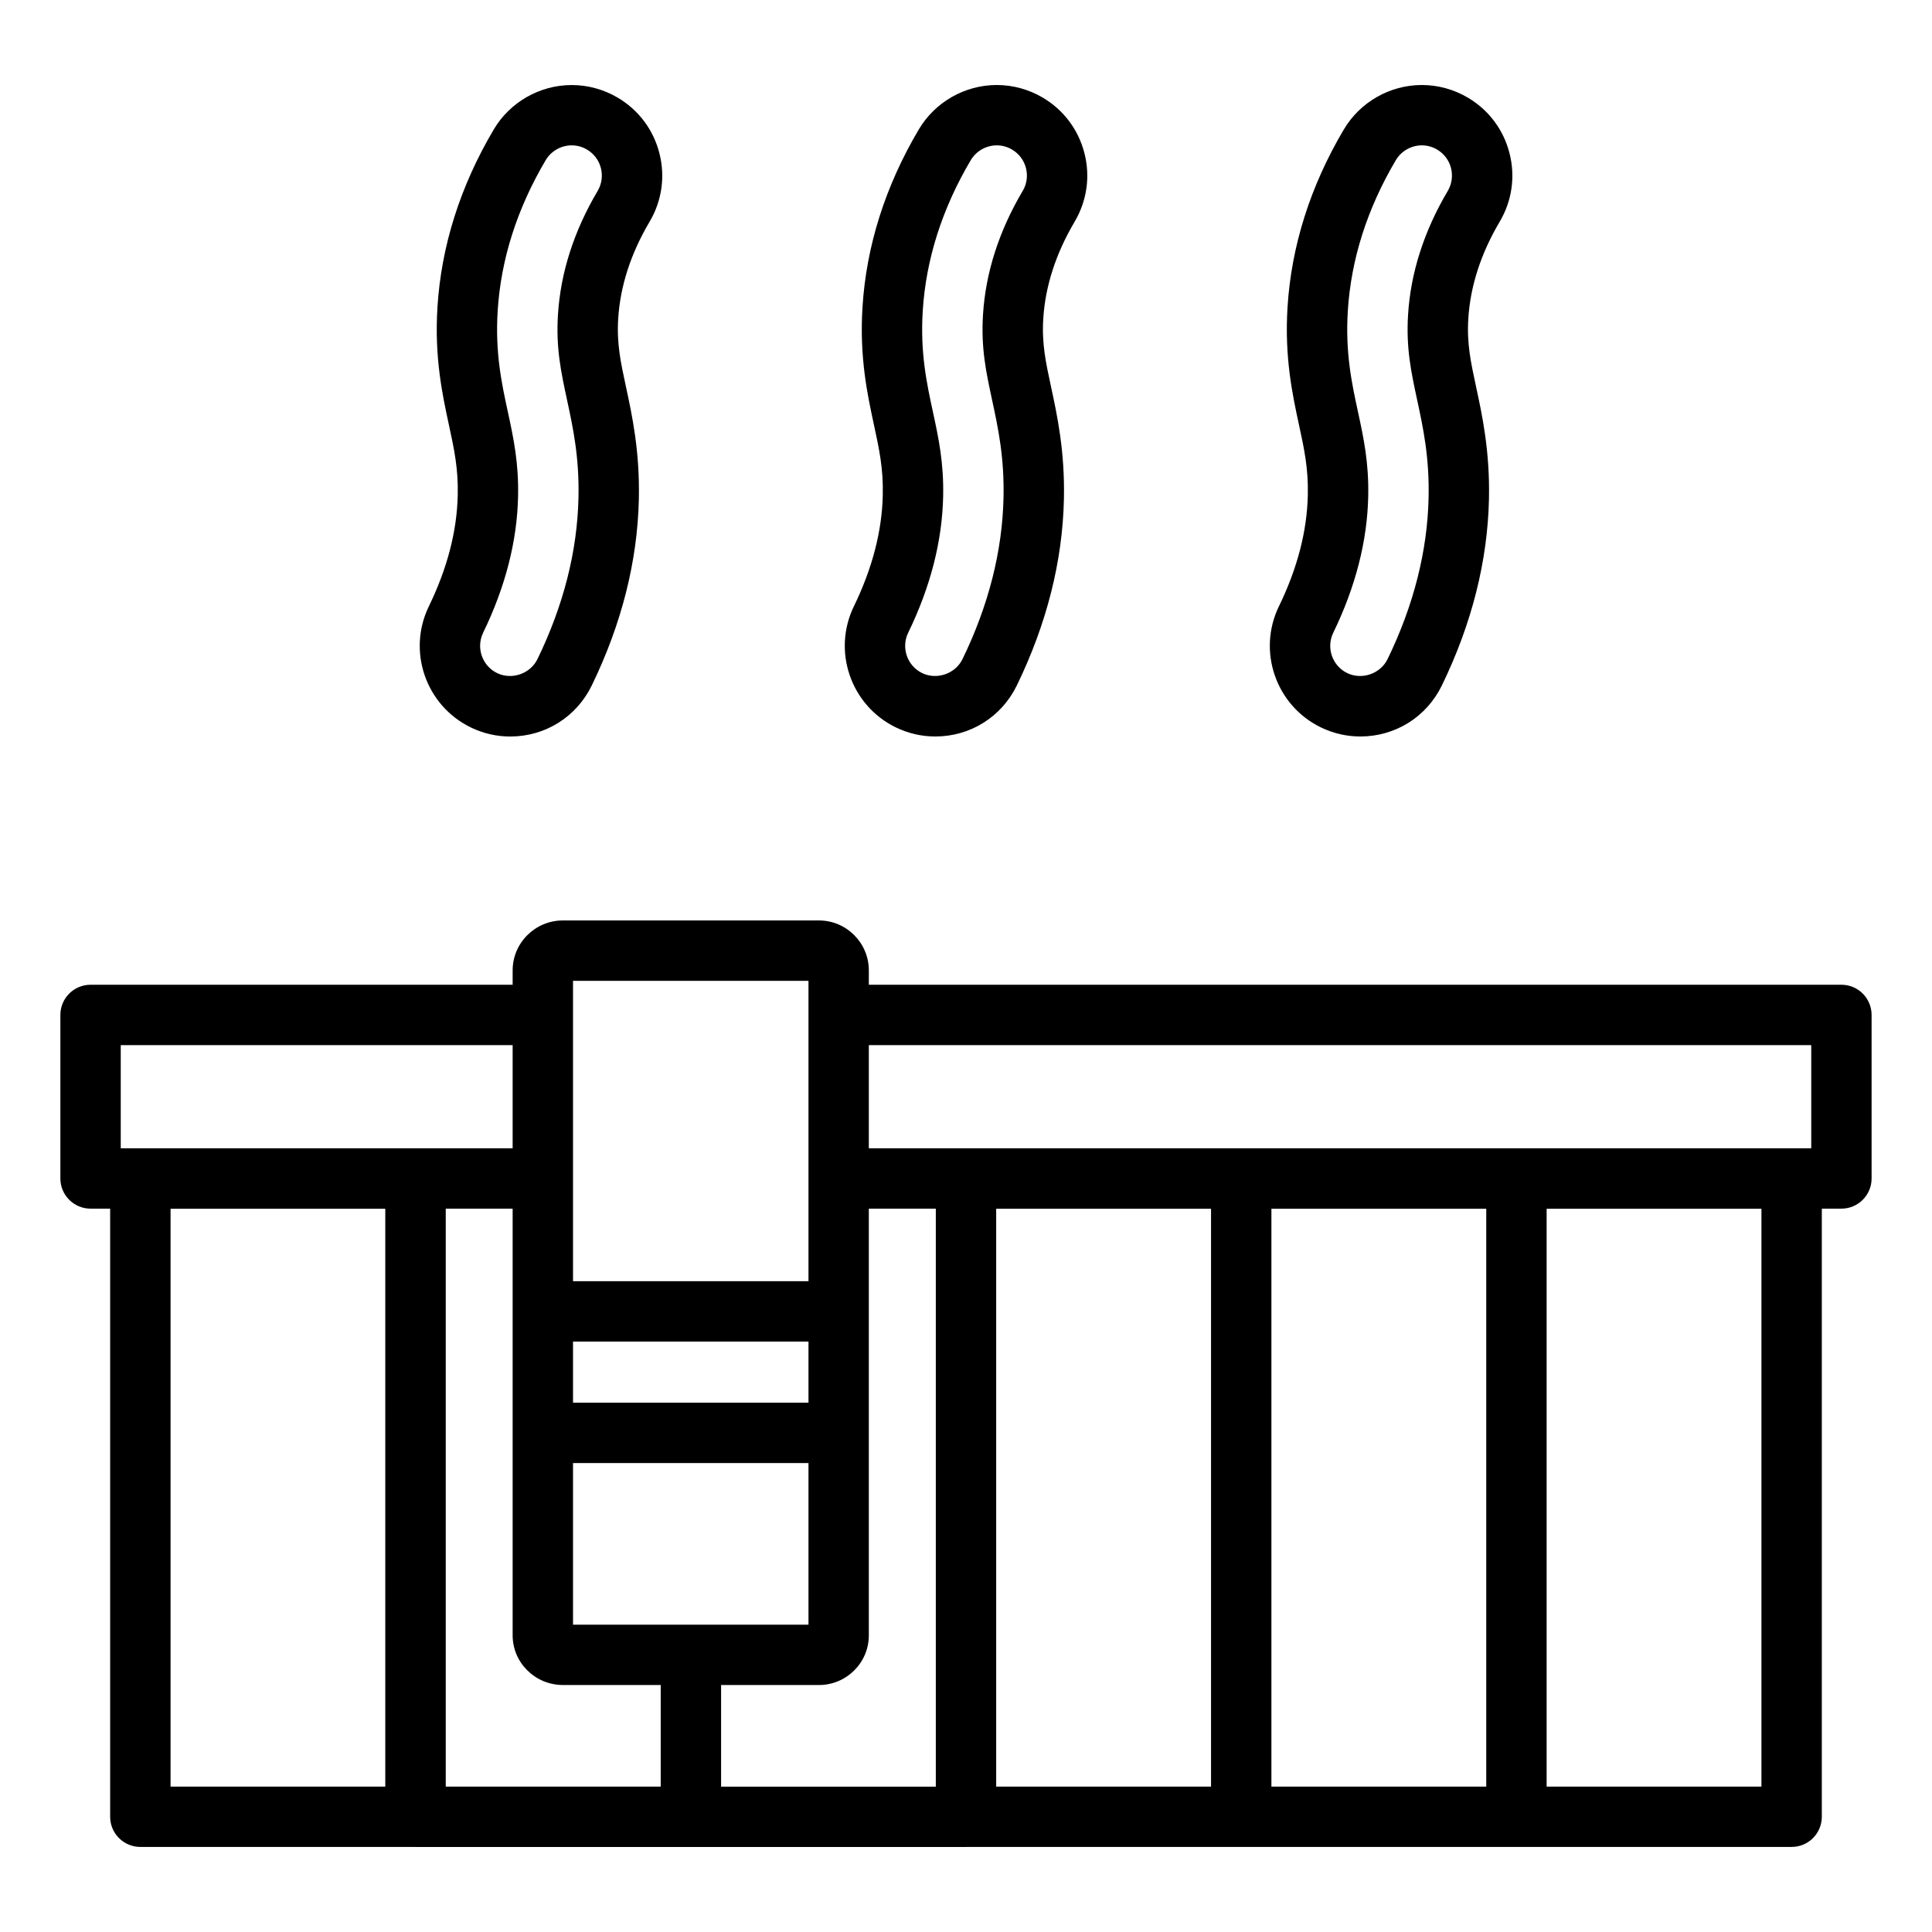 <?xml version="1.0" encoding="UTF-8"?>
<svg xmlns="http://www.w3.org/2000/svg" id="Layer_1" viewBox="0 0 64 64" data-name="Layer 1">
  <path d="m61 32.621h-32.219v-.475c0-.913-.742-1.655-1.655-1.655h-8.479c-.918 0-1.665.743-1.665 1.655v.475h-13.982c-.553 0-1 .448-1 1v5.417c0 .552.447 1 1 1h.649v20.144c0 .552.447 1 1 1h9.101s.008.002.012.002h18.237s.008-.002.012-.002h27.339c.553 0 1-.448 1-1v-20.144h.649c.553 0 1-.448 1-1v-5.417c0-.552-.447-1-1-1zm-1 2v3.417h-31.219v-3.417zm-38.113 24.563h-7.121v-19.146h2.216v14.135c0 .907.747 1.645 1.665 1.645h3.24zm4.895-12.718h-7.8v-2.024h7.8zm-3.895 7.353h-3.905v-5.353h7.8v5.353zm-3.905-21.327h7.8v9.95h-7.8zm-14.981 2.13h12.981v3.417h-12.982v-3.417zm1.649 5.42h7.113v19.141h-7.113zm18.237 15.777h3.239c.913 0 1.655-.738 1.655-1.645v-14.135h2.219v19.146h-7.113zm9.113-15.777h7.117v19.141h-7.117zm9.117 0h7.117v19.141h-7.117zm16.233 19.141h-7.116v-19.141h7.116z"></path>
  <path d="m15.593 24.096c.413.2.854.302 1.31.302 1.157 0 2.191-.647 2.699-1.689.991-2.039 1.517-4.12 1.561-6.185.032-1.579-.222-2.758-.426-3.707-.18-.833-.31-1.436-.258-2.265.067-1.075.417-2.155 1.04-3.208.408-.69.523-1.498.323-2.273-.199-.776-.688-1.428-1.379-1.836-.462-.273-.989-.418-1.524-.418-1.057 0-2.047.565-2.584 1.474-1.111 1.879-1.738 3.86-1.864 5.888-.104 1.66.165 2.903.381 3.902.174.805.311 1.441.291 2.318-.024 1.19-.346 2.431-.957 3.687-.723 1.487-.101 3.286 1.388 4.01zm.411-3.136c.738-1.518 1.128-3.039 1.158-4.52.023-1.11-.15-1.922-.336-2.783-.21-.969-.426-1.972-.34-3.355.106-1.71.641-3.39 1.59-4.995.179-.303.51-.492.862-.492.177 0 .353.048.507.14.23.136.394.354.46.612.066.259.028.528-.107.758-.786 1.328-1.229 2.708-1.315 4.102-.069 1.105.102 1.896.299 2.812.201.933.409 1.898.381 3.243-.038 1.774-.495 3.575-1.359 5.352-.235.484-.849.699-1.337.463-.495-.242-.703-.841-.462-1.337z"></path>
  <path d="m35.599 7.343c.408-.69.523-1.498.323-2.273-.199-.776-.688-1.428-1.379-1.836-.462-.273-.989-.418-1.524-.418-1.057 0-2.047.565-2.584 1.474-1.111 1.879-1.738 3.86-1.864 5.888-.104 1.66.165 2.903.381 3.902.174.805.311 1.441.291 2.318-.024 1.19-.346 2.431-.957 3.687-.723 1.487-.101 3.286 1.388 4.01.413.2.854.302 1.31.302 1.157 0 2.191-.647 2.699-1.689.991-2.039 1.517-4.12 1.561-6.185.032-1.579-.222-2.758-.426-3.707-.18-.833-.31-1.436-.258-2.265.067-1.075.417-2.155 1.04-3.208zm-1.721-1.018c-.786 1.328-1.229 2.708-1.315 4.102-.069 1.105.102 1.896.299 2.812.201.933.409 1.898.381 3.243-.038 1.774-.495 3.575-1.359 5.352-.235.484-.848.699-1.337.463-.495-.242-.703-.841-.462-1.337.738-1.518 1.128-3.039 1.158-4.52.023-1.11-.15-1.922-.336-2.783-.21-.969-.426-1.972-.34-3.355.106-1.71.641-3.39 1.59-4.995.179-.303.51-.492.862-.492.177 0 .353.048.507.14.23.136.394.354.46.612.066.259.028.528-.107.758z"></path>
  <path d="m44.515 4.29c-1.111 1.879-1.738 3.86-1.864 5.888-.104 1.66.165 2.903.381 3.902.174.805.311 1.441.291 2.318-.024 1.19-.346 2.431-.957 3.687-.723 1.487-.101 3.286 1.388 4.01.413.2.854.302 1.31.302 1.157 0 2.191-.647 2.699-1.689.991-2.039 1.517-4.12 1.561-6.185.032-1.579-.222-2.758-.426-3.707-.18-.833-.31-1.436-.258-2.265.067-1.075.417-2.155 1.04-3.208.408-.69.523-1.498.323-2.273-.199-.776-.688-1.428-1.379-1.836-.462-.273-.989-.418-1.524-.418-1.057 0-2.047.565-2.584 1.474zm3.551 1.277c.066.259.028.528-.107.758-.786 1.328-1.229 2.708-1.315 4.102-.069 1.105.102 1.896.299 2.812.201.933.409 1.898.381 3.243-.038 1.774-.495 3.575-1.359 5.352-.235.484-.848.699-1.337.463-.495-.242-.703-.841-.462-1.337.738-1.518 1.128-3.039 1.158-4.52.023-1.11-.15-1.922-.336-2.783-.21-.969-.426-1.972-.34-3.355.106-1.71.641-3.39 1.59-4.995.179-.303.51-.492.862-.492.177 0 .353.048.507.14.23.136.394.354.46.612z"></path>
</svg>
